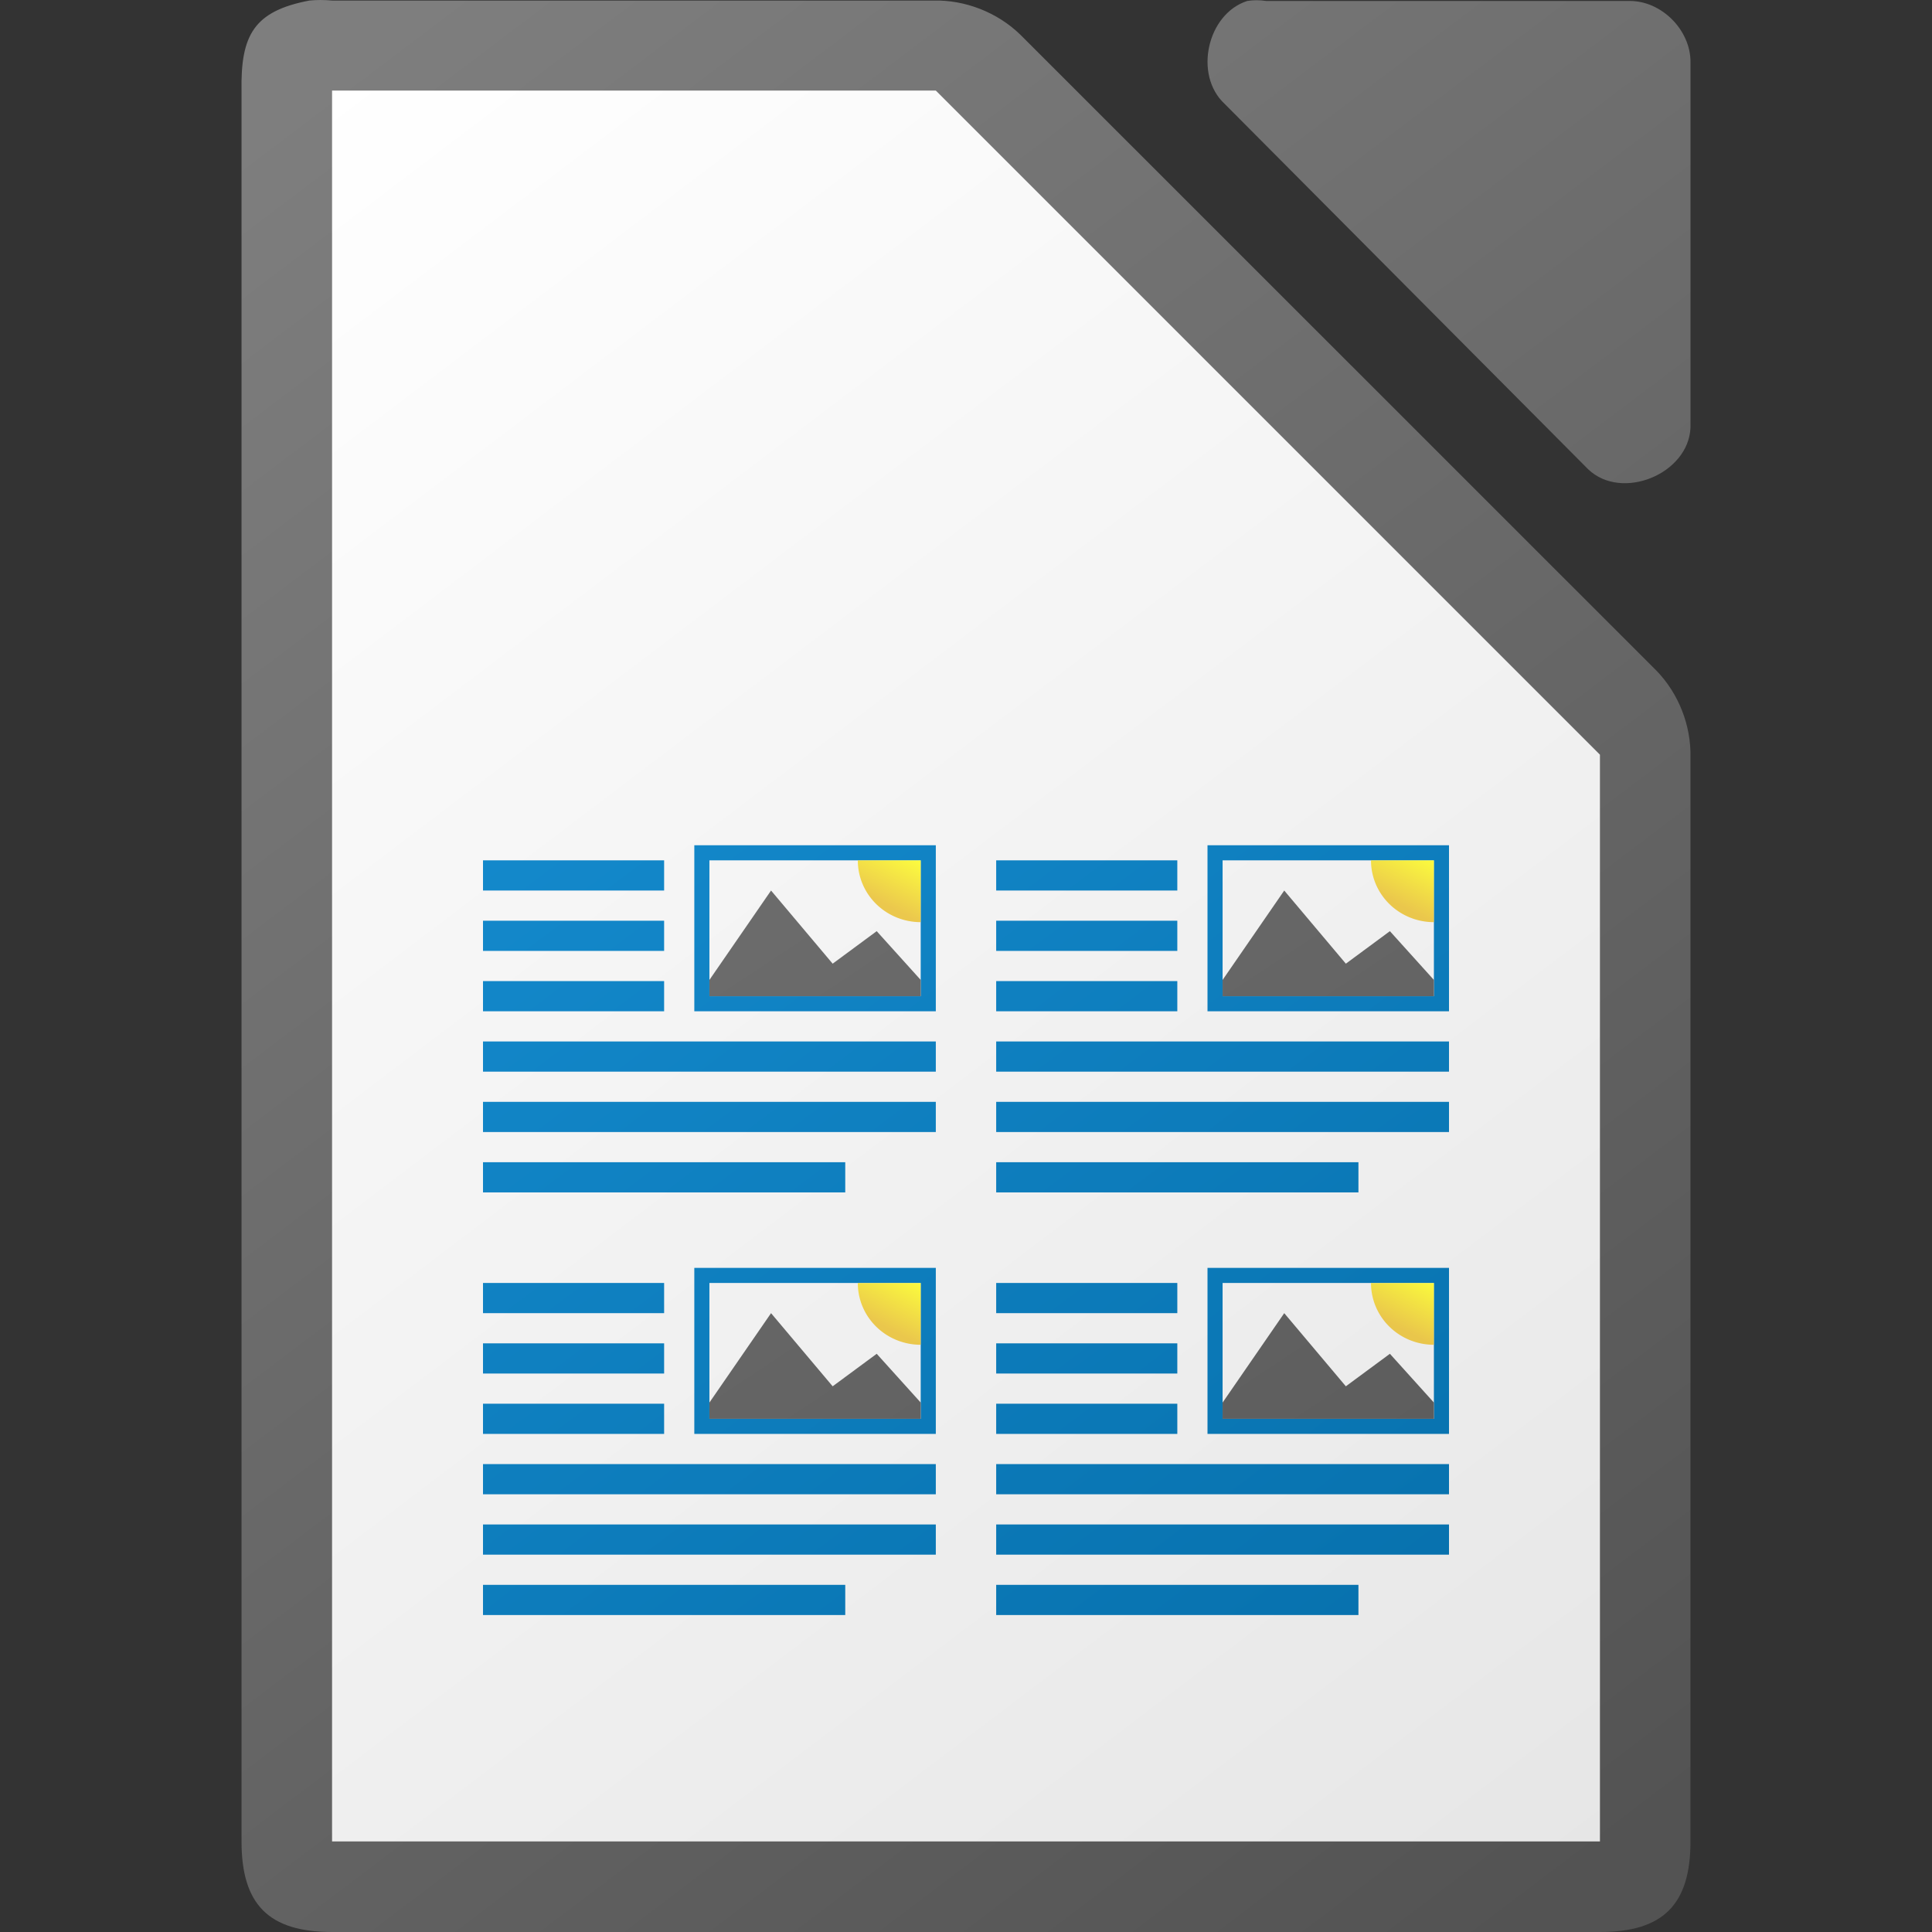<svg height="128" width="128" xmlns="http://www.w3.org/2000/svg" xmlns:xlink="http://www.w3.org/1999/xlink"><rect width="100%" height="100%" fill="#333333" stroke="none"/><linearGradient id="a" gradientTransform="matrix(0 .539 -.889 0 1038.52 -152.962)" gradientUnits="userSpaceOnUse" x1="445.695" x2="441.388" xlink:href="#b" y1="1103.578" y2="1099.82"/><linearGradient id="b"><stop offset="0" stop-color="#e9b913"/><stop offset="1" stop-color="#ff0"/></linearGradient><linearGradient id="c" gradientTransform="matrix(0 .539 -.889 0 1072.52 -152.962)" gradientUnits="userSpaceOnUse" x1="445.695" x2="441.388" xlink:href="#b" y1="1103.578" y2="1099.82"/><linearGradient id="d" gradientTransform="matrix(0 .539 -.889 0 1072.52 -180.962)" gradientUnits="userSpaceOnUse" x1="445.695" x2="441.388" xlink:href="#b" y1="1103.578" y2="1099.82"/><linearGradient id="e" gradientTransform="matrix(1.75 0 0 1.651 -556.75 -1879.282)" gradientUnits="userSpaceOnUse" x1="382.145" x2="327.859" xlink:href="#f" y1="1215.577" y2="1138.054"/><linearGradient id="f"><stop offset="0" stop-color="#535353"/><stop offset="1" stop-color="#7e7e7e"/></linearGradient><linearGradient id="g" gradientTransform="matrix(0 .539 -.889 0 1038.52 -180.962)" gradientUnits="userSpaceOnUse" x1="445.695" x2="441.388" xlink:href="#b" y1="1103.578" y2="1099.82"/><linearGradient id="h" gradientUnits="userSpaceOnUse" x1="112" x2="16" y1="128" y2="0"><stop offset="0" stop-color="#0369a3"/><stop offset="1" stop-color="#1c99e0"/></linearGradient><linearGradient id="i" gradientUnits="userSpaceOnUse" x1="108" x2="20" y1="122" y2="6"><stop offset="0" stop-color="#e6e6e6"/><stop offset="1" stop-color="#fff"/></linearGradient><linearGradient id="j" gradientTransform="matrix(8 0 0 7.998 -873.969 -7808.767)" gradientUnits="userSpaceOnUse" x1="122.75" x2="111.75" xlink:href="#f" y1="991.621" y2="977.117"/><path d="m21.252-0c-.25 0-.501.011-.75.035-3.667.7-4.566 2.266-4.5 5.998v115.969c0 4.188 1.811 5.998 6 5.998h83.998c4.189-0 5.998-1.811 5.998-5.998v-71.818c.048-2.112-.78-4.23-2.25-5.748l-42.16-42.15c-1.518-1.469-3.638-2.299-5.75-2.25h-39.836c-.249-.024-.5-.035-.75-.035zm62.01.014c-.21 0-.419.017-.627.049-2.662.853-3.558 4.905-1.506 6.811l24.096 24.221c2.226 2.122 6.658.306 6.775-2.775v-24.221c-0-2.114-1.913-4.035-4.016-4.035h-24.094c-.208-.032-.419-.049-.629-.049z" fill="url(#j)"/><path d="m22 6v116h84v-72l-44-44z" fill="url(#i)"/><path d="m46 56v11h16v-11zm34 0v11h16v-11zm-48 1v2h12v-2zm15 0h14v9h-14zm19 0v2h12v-2zm15 0h14v9h-14zm-49 4v2h12v-2zm34 0v2h12v-2zm-34 4v2h12v-2zm34 0v2h12v-2zm-34 4v2h30v-2zm34 0v2h30v-2zm-34 4v2h30v-2zm34 0v2h30v-2zm-34 4v2h24v-2zm34 0v2h24v-2zm-20 7v11h16v-11zm34 0v11h16v-11zm-48 1v2h12v-2zm15 0h14v9h-14zm19 0v2h12v-2zm15 0h14v9h-14zm-49 4v2h12v-2zm34 0v2h12v-2zm-34 4v2h12v-2zm34 0v2h12v-2zm-34 4v2h30v-2zm34 0v2h30v-2zm-34 4v2h30v-2zm34 0v2h30v-2zm-34 4v2h24v-2zm34 0v2h24v-2z" fill="url(#h)"/><path d="m60.999 61.095a4.167 4.091 0 0 1 -4.167-4.091h4.167z" fill="url(#g)" opacity=".74"/><path d="m51.084 59-4.084 5.924v1.076h14v-1.076l-2.916-3.232-2.918 2.154zm34 0-4.084 5.924v1.076h14v-1.076l-2.916-3.232-2.918 2.154zm-34 28-4.084 5.924v1.076h14v-1.076l-2.916-3.232-2.918 2.154zm34 0-4.084 5.924v1.076h14v-1.076l-2.916-3.232-2.918 2.154z" fill="url(#e)"/><path d="m94.999 61.095a4.167 4.091 0 0 1 -4.167-4.091h4.167z" fill="url(#d)" opacity=".74"/><path d="m94.999 89.095a4.167 4.091 0 0 1 -4.167-4.091h4.167z" fill="url(#c)" opacity=".74"/><path d="m60.999 89.095a4.167 4.091 0 0 1 -4.167-4.091h4.167z" fill="url(#a)" opacity=".74"/></svg>